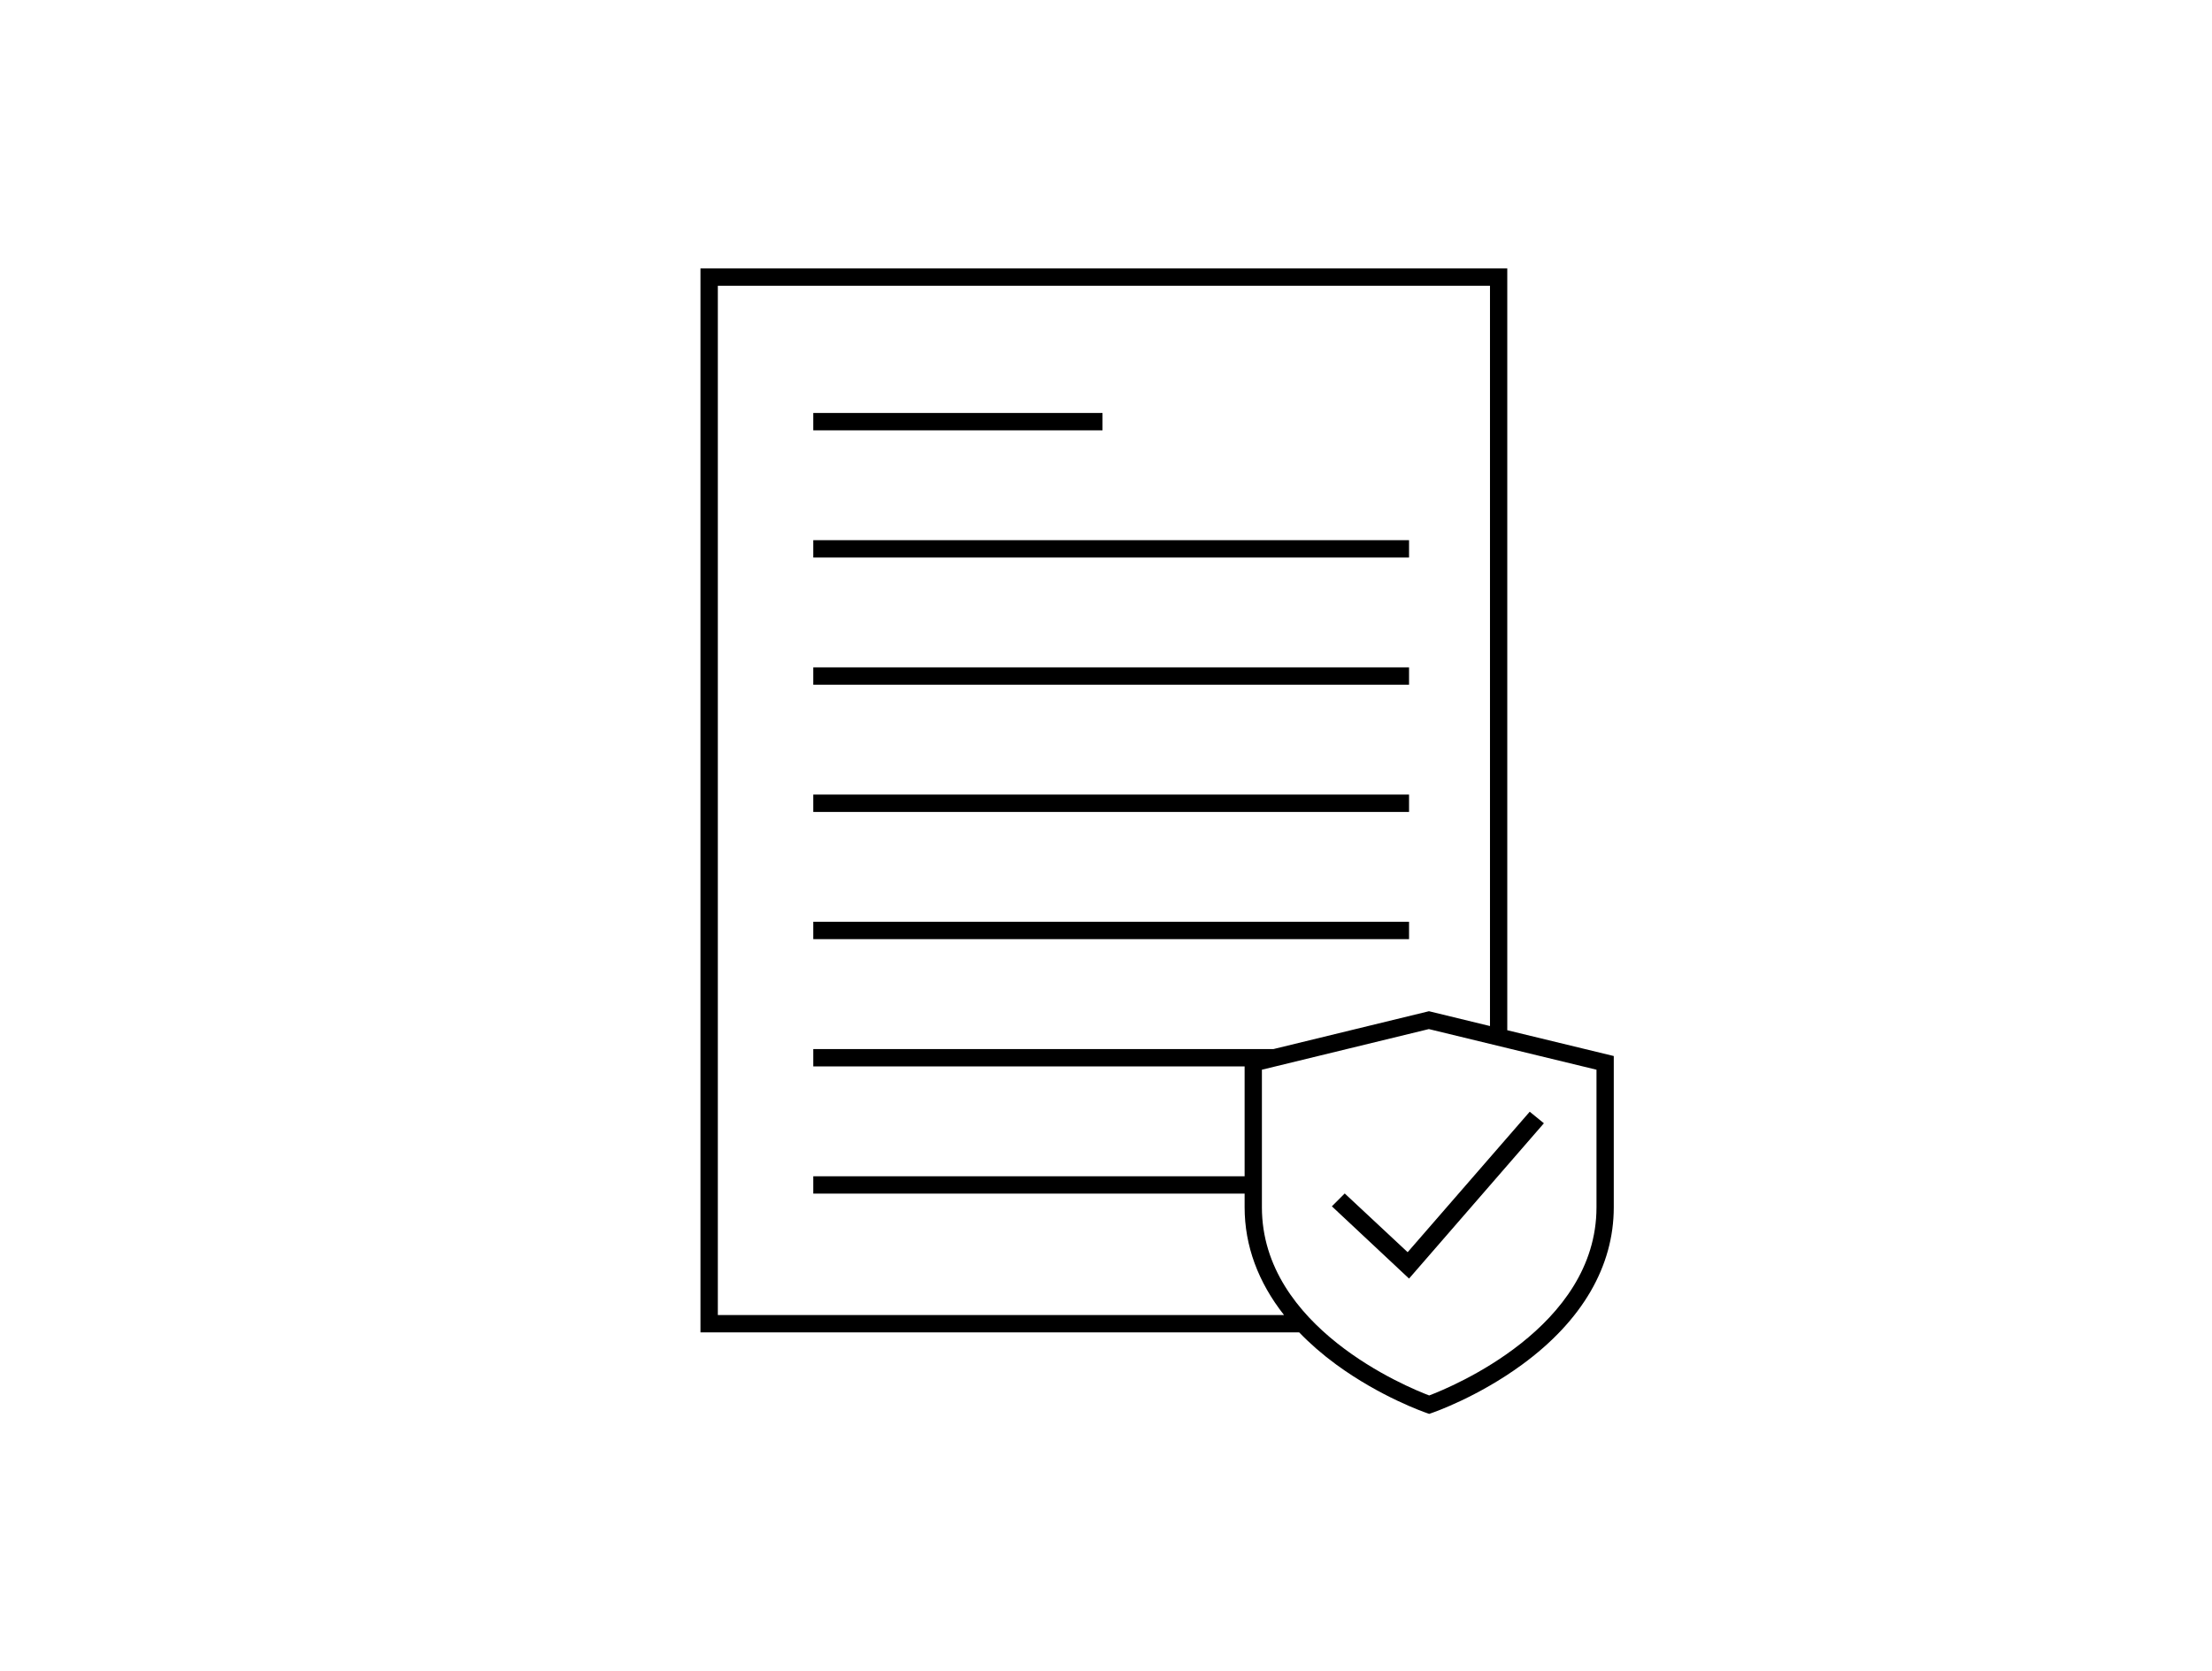 <?xml version="1.0" encoding="utf-8"?>
<!-- Generator: Adobe Illustrator 23.1.1, SVG Export Plug-In . SVG Version: 6.00 Build 0)  -->
<svg version="1.1" xmlns="http://www.w3.org/2000/svg" xmlns:xlink="http://www.w3.org/1999/xlink" x="0px" y="0px"
	 viewBox="0 0 270 204" style="enable-background:new 0 0 270 204;" xml:space="preserve">
<style type="text/css">
	.st0{fill:#FFFFFF;stroke:#000000;stroke-width:3;stroke-miterlimit:10;}
	.st1{fill:#FFFFFF;}
	.st2{fill:none;stroke:#000000;stroke-width:3;stroke-miterlimit:10;}
</style>
<g id="Vrstva_3">
</g>
<g id="Vrstva_1">
	<g>
		<rect x="99.27" y="50.42" width="35.3" height="2.12"/>
		<rect x="99.27" y="65.95" width="72.72" height="2.12"/>
		<rect x="99.27" y="81.48" width="72.72" height="2.12"/>
		<rect x="99.27" y="97.01" width="72.72" height="2.12"/>
		<rect x="99.27" y="112.54" width="72.72" height="2.12"/>
		<path d="M183.98,125.78V32.77H85.5v129.9h73.08c1.32,1.37,2.82,2.68,4.51,3.92c5.44,3.98,10.8,5.83,11.02,5.91l0.34,0.12
			l0.34-0.12c0.23-0.08,5.59-1.93,11.02-5.91c7.31-5.35,11.17-11.98,11.17-19.19v-18.47L183.98,125.78z M87.62,160.55V34.89h94.25
			v90.38l-7.45-1.81l-18.98,4.62H99.27v2.12h52.65v13.41H99.27v2.12h52.65v1.67c0,4.69,1.65,9.14,4.81,13.15H87.62z M194.87,147.4
			c0,14.67-17.72,21.95-20.42,22.97c-2.7-1.02-20.42-8.3-20.42-22.97v-16.8l20.38-4.96l20.46,4.96V147.4z"/>
		<polygon points="164.14,145.71 162.57,147.28 171.99,156.1 188.45,137.14 186.72,135.73 171.82,152.88 		"/>
	</g>
</g>
<g id="Vrstva_2">
</g>
</svg>

